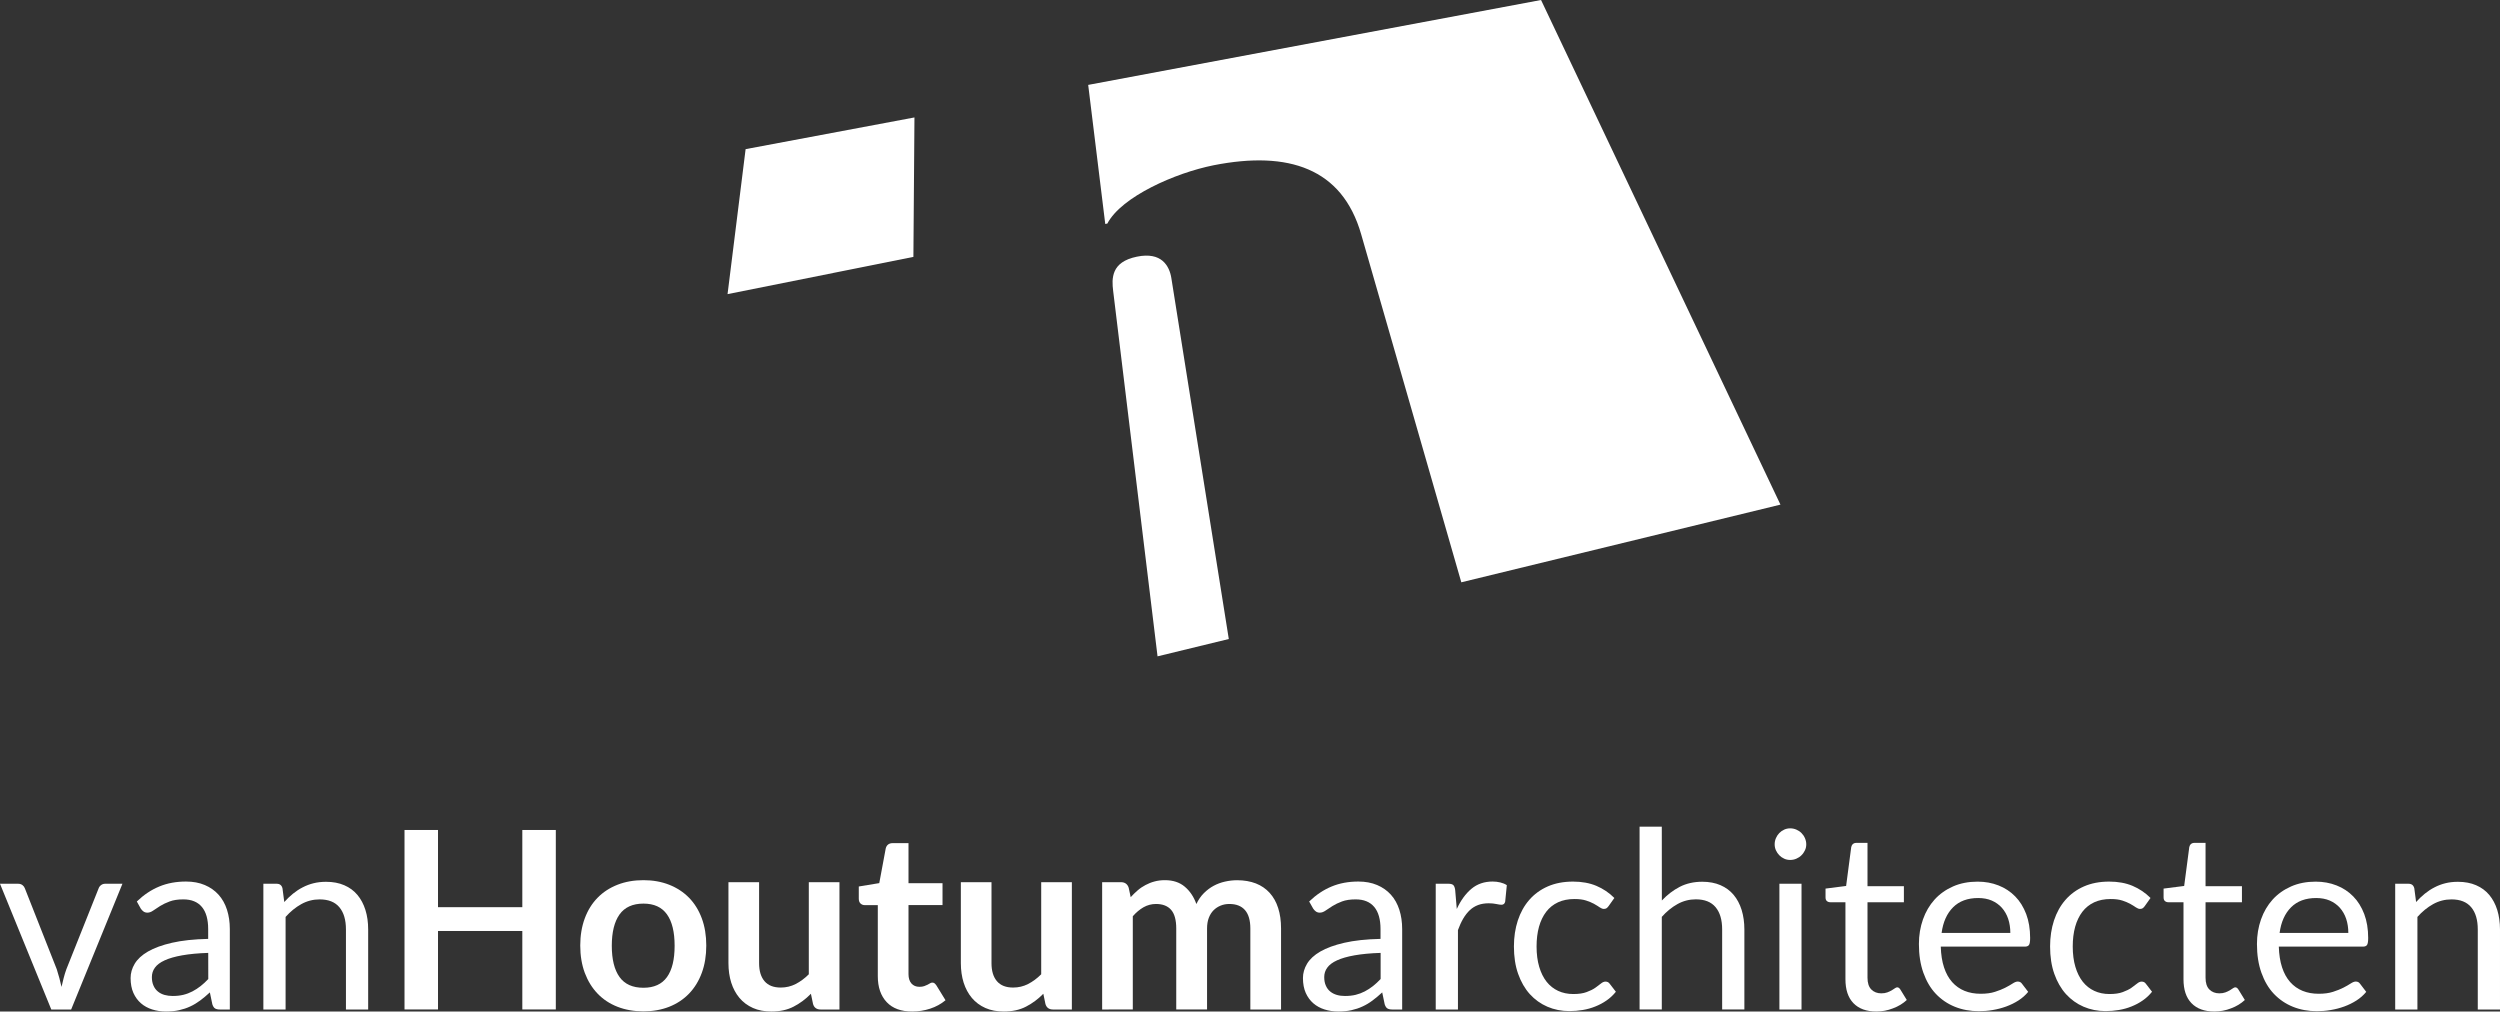<?xml version="1.0" encoding="utf-8"?>
<!-- Generator: Adobe Illustrator 26.0.2, SVG Export Plug-In . SVG Version: 6.00 Build 0)  -->
<svg version="1.1" id="Laag_1" xmlns="http://www.w3.org/2000/svg" xmlns:xlink="http://www.w3.org/1999/xlink" x="0px" y="0px"
	 viewBox="0 0 474.71 192.07" style="enable-background:new 0 0 474.71 192.07;" xml:space="preserve">
<rect x="0" y="0" width="474.71" height="192.07" fill="#333333" stroke="none"/>
<style type="text/css">
	.st0{fill:#FFFFFF;}
	.st1{enable-background:new    ;}
</style>
<g>
	<path class="st0" d="M23.25,167.81l-9.74,23.88H9.74L0,167.81h3.42c0.35,0,0.63,0.09,0.85,0.26s0.37,0.38,0.45,0.61l6.06,15.37
		c0.19,0.58,0.35,1.15,0.5,1.7c0.14,0.55,0.27,1.1,0.4,1.65c0.13-0.55,0.26-1.1,0.4-1.65s0.31-1.12,0.52-1.7l6.13-15.37
		c0.09-0.25,0.25-0.46,0.47-0.62c0.22-0.17,0.48-0.25,0.78-0.25H23.25z"/>
	<path class="st0" d="M25.98,171.18c1.32-1.27,2.74-2.22,4.27-2.85c1.52-0.63,3.21-0.94,5.07-0.94c1.34,0,2.52,0.22,3.56,0.66
		c1.04,0.44,1.91,1.05,2.62,1.84c0.71,0.79,1.24,1.74,1.6,2.85c0.36,1.12,0.54,2.34,0.54,3.68v15.27h-1.86
		c-0.41,0-0.72-0.07-0.94-0.2c-0.22-0.13-0.39-0.4-0.52-0.79l-0.47-2.26c-0.63,0.58-1.24,1.1-1.84,1.54s-1.23,0.83-1.89,1.13
		c-0.66,0.31-1.36,0.54-2.11,0.71s-1.58,0.25-2.49,0.25c-0.93,0-1.8-0.13-2.62-0.39c-0.82-0.26-1.53-0.65-2.13-1.17
		c-0.6-0.52-1.08-1.17-1.44-1.97c-0.35-0.79-0.53-1.73-0.53-2.82c0-0.94,0.26-1.85,0.78-2.72c0.52-0.87,1.36-1.65,2.52-2.32
		s2.68-1.23,4.55-1.66c1.87-0.43,4.16-0.68,6.88-0.74v-1.86c0-1.85-0.4-3.26-1.2-4.21c-0.8-0.95-1.97-1.43-3.51-1.43
		c-1.04,0-1.91,0.13-2.6,0.39c-0.7,0.26-1.3,0.55-1.82,0.87c-0.51,0.32-0.95,0.61-1.32,0.87c-0.37,0.26-0.73,0.39-1.1,0.39
		c-0.28,0-0.53-0.08-0.73-0.22c-0.2-0.15-0.38-0.33-0.52-0.55L25.98,171.18z M39.54,180.94c-1.93,0.06-3.58,0.22-4.94,0.46
		c-1.36,0.24-2.47,0.56-3.32,0.95c-0.86,0.39-1.48,0.86-1.86,1.39c-0.39,0.53-0.58,1.13-0.58,1.79c0,0.63,0.1,1.17,0.31,1.63
		c0.2,0.46,0.48,0.83,0.84,1.12c0.35,0.29,0.77,0.5,1.25,0.64c0.48,0.13,0.99,0.2,1.54,0.2c0.74,0,1.41-0.07,2.03-0.22
		c0.62-0.15,1.19-0.37,1.73-0.65s1.06-0.62,1.56-1.01s0.98-0.84,1.45-1.34L39.54,180.94L39.54,180.94z"/>
	<path class="st0" d="M53.98,171.28c0.52-0.58,1.07-1.11,1.65-1.58c0.58-0.47,1.2-0.88,1.85-1.21c0.65-0.34,1.34-0.6,2.07-0.78
		c0.73-0.18,1.52-0.27,2.37-0.27c1.3,0,2.46,0.22,3.45,0.65c1,0.43,1.83,1.04,2.5,1.84s1.17,1.75,1.52,2.86
		c0.35,1.12,0.52,2.35,0.52,3.7v15.2h-4.22v-15.2c0-1.81-0.41-3.21-1.24-4.21c-0.83-1-2.08-1.5-3.76-1.5c-1.24,0-2.4,0.3-3.48,0.9
		s-2.07,1.41-2.98,2.43v17.58h-4.22v-23.88h2.52c0.6,0,0.97,0.29,1.11,0.87L53.98,171.28z"/>
	<path class="st0" d="M105.54,157.6v34.08h-6.36v-14.9H83.17v14.9h-6.36V157.6h6.36v14.66h16.01V157.6H105.54z"/>
	<path class="st0" d="M122.18,167.13c1.79,0,3.42,0.29,4.89,0.87c1.47,0.58,2.73,1.41,3.77,2.47c1.04,1.07,1.85,2.37,2.42,3.91
		c0.57,1.54,0.85,3.26,0.85,5.16c0,1.92-0.28,3.65-0.85,5.19c-0.57,1.54-1.37,2.85-2.42,3.94c-1.04,1.08-2.3,1.92-3.77,2.5
		c-1.47,0.58-3.1,0.87-4.89,0.87c-1.81,0-3.45-0.29-4.93-0.87c-1.48-0.58-2.74-1.41-3.78-2.5c-1.04-1.08-1.85-2.4-2.43-3.94
		c-0.57-1.54-0.86-3.27-0.86-5.19c0-1.9,0.29-3.62,0.86-5.16c0.57-1.54,1.38-2.84,2.43-3.91c1.04-1.07,2.31-1.89,3.78-2.47
		C118.73,167.42,120.37,167.13,122.18,167.13z M122.18,187.56c2.01,0,3.5-0.68,4.47-2.03c0.97-1.35,1.45-3.33,1.45-5.94
		s-0.48-4.6-1.45-5.96c-0.97-1.37-2.46-2.05-4.47-2.05c-2.04,0-3.56,0.69-4.54,2.06c-0.98,1.38-1.47,3.36-1.47,5.95
		s0.49,4.57,1.47,5.93C118.62,186.89,120.14,187.56,122.18,187.56z"/>
	<path class="st0" d="M159.4,167.51v24.18h-3.56c-0.77,0-1.26-0.35-1.46-1.06l-0.4-1.93c-0.99,1.01-2.08,1.82-3.28,2.44
		c-1.19,0.62-2.6,0.93-4.22,0.93c-1.32,0-2.49-0.22-3.5-0.67s-1.87-1.08-2.56-1.9c-0.69-0.82-1.21-1.79-1.57-2.91
		c-0.35-1.12-0.53-2.36-0.53-3.71v-15.37h5.82v15.37c0,1.48,0.34,2.62,1.03,3.43s1.71,1.21,3.08,1.21c1.01,0,1.95-0.22,2.83-0.67
		c0.88-0.45,1.71-1.06,2.5-1.85v-17.49H159.4z"/>
	<path class="st0" d="M173.21,192.07c-2.11,0-3.72-0.59-4.84-1.78s-1.69-2.83-1.69-4.92v-13.5h-2.48c-0.31,0-0.58-0.1-0.8-0.31
		c-0.22-0.2-0.33-0.51-0.33-0.92v-2.31l3.89-0.64l1.23-6.6c0.08-0.31,0.23-0.56,0.45-0.73s0.5-0.26,0.85-0.26h3.02v7.61h6.46v4.15
		h-6.46v13.11c0,0.75,0.18,1.34,0.55,1.77c0.37,0.42,0.88,0.64,1.52,0.64c0.36,0,0.66-0.04,0.91-0.13c0.24-0.09,0.46-0.18,0.64-0.27
		c0.18-0.09,0.34-0.18,0.48-0.27s0.28-0.13,0.42-0.13c0.17,0,0.31,0.04,0.42,0.13c0.11,0.09,0.23,0.22,0.35,0.39l1.74,2.83
		c-0.85,0.71-1.82,1.24-2.92,1.6C175.53,191.89,174.39,192.07,173.21,192.07z"/>
	<path class="st0" d="M203.53,167.51v24.18h-3.56c-0.77,0-1.26-0.35-1.46-1.06l-0.4-1.93c-0.99,1.01-2.08,1.82-3.28,2.44
		c-1.19,0.62-2.6,0.93-4.22,0.93c-1.32,0-2.49-0.22-3.5-0.67s-1.87-1.08-2.56-1.9c-0.69-0.82-1.21-1.79-1.57-2.91
		c-0.35-1.12-0.53-2.36-0.53-3.71v-15.37h5.82v15.37c0,1.48,0.34,2.62,1.03,3.43s1.71,1.21,3.08,1.21c1.01,0,1.95-0.22,2.83-0.67
		c0.88-0.45,1.71-1.06,2.5-1.85v-17.49H203.53z"/>
	<path class="st0" d="M209.28,191.69v-24.18h3.56c0.75,0,1.25,0.35,1.48,1.06l0.38,1.79c0.42-0.47,0.87-0.9,1.33-1.3
		s0.96-0.73,1.49-1.01s1.09-0.51,1.7-0.67c0.6-0.17,1.27-0.25,1.99-0.25c1.52,0,2.78,0.41,3.76,1.24s1.72,1.92,2.2,3.29
		c0.38-0.8,0.85-1.49,1.42-2.06c0.57-0.57,1.19-1.04,1.86-1.4s1.39-0.63,2.16-0.8c0.76-0.17,1.53-0.26,2.3-0.26
		c1.33,0,2.52,0.21,3.56,0.61c1.04,0.41,1.91,1.01,2.62,1.79c0.71,0.79,1.25,1.74,1.61,2.88c0.37,1.13,0.55,2.43,0.55,3.89v15.39
		h-5.83v-15.4c0-1.54-0.34-2.7-1.01-3.48c-0.68-0.78-1.67-1.17-2.97-1.17c-0.6,0-1.15,0.1-1.66,0.31c-0.51,0.21-0.96,0.5-1.34,0.88
		s-0.69,0.87-0.91,1.45s-0.33,1.25-0.33,2v15.39h-5.85V176.3c0-1.62-0.33-2.8-0.98-3.54c-0.65-0.74-1.61-1.11-2.86-1.11
		c-0.85,0-1.64,0.21-2.37,0.62c-0.73,0.42-1.41,0.99-2.04,1.71v17.7L209.28,191.69L209.28,191.69z"/>
	<path class="st0" d="M248.59,171.18c1.32-1.27,2.74-2.22,4.27-2.85c1.52-0.63,3.21-0.94,5.07-0.94c1.34,0,2.52,0.22,3.56,0.66
		c1.04,0.44,1.91,1.05,2.62,1.84c0.71,0.79,1.24,1.74,1.6,2.85c0.36,1.12,0.54,2.34,0.54,3.68v15.27h-1.86
		c-0.41,0-0.72-0.07-0.94-0.2c-0.22-0.13-0.39-0.4-0.52-0.79l-0.47-2.26c-0.63,0.58-1.24,1.1-1.84,1.54
		c-0.6,0.45-1.23,0.83-1.89,1.13c-0.66,0.31-1.36,0.54-2.11,0.71s-1.58,0.25-2.49,0.25c-0.93,0-1.8-0.13-2.62-0.39
		c-0.82-0.26-1.53-0.65-2.13-1.17c-0.6-0.52-1.08-1.17-1.44-1.97c-0.35-0.79-0.53-1.73-0.53-2.82c0-0.94,0.26-1.85,0.78-2.72
		c0.52-0.87,1.36-1.65,2.52-2.32s2.68-1.23,4.55-1.66c1.87-0.43,4.16-0.68,6.88-0.74v-1.86c0-1.85-0.4-3.26-1.2-4.21
		c-0.8-0.95-1.97-1.43-3.51-1.43c-1.04,0-1.91,0.13-2.6,0.39c-0.7,0.26-1.3,0.55-1.81,0.87c-0.51,0.32-0.95,0.61-1.32,0.87
		c-0.37,0.26-0.73,0.39-1.1,0.39c-0.28,0-0.53-0.08-0.73-0.22c-0.2-0.15-0.38-0.33-0.52-0.55L248.59,171.18z M262.15,180.94
		c-1.93,0.06-3.58,0.22-4.94,0.46c-1.36,0.24-2.47,0.56-3.32,0.95c-0.86,0.39-1.48,0.86-1.86,1.39c-0.39,0.53-0.58,1.13-0.58,1.79
		c0,0.63,0.1,1.17,0.31,1.63c0.2,0.46,0.48,0.83,0.84,1.12c0.35,0.29,0.77,0.5,1.25,0.64s0.99,0.2,1.54,0.2
		c0.74,0,1.41-0.07,2.03-0.22c0.61-0.15,1.19-0.37,1.73-0.65s1.06-0.62,1.56-1.01c0.49-0.39,0.98-0.84,1.45-1.34v-4.96H262.15z"/>
	<path class="st0" d="M276.62,172.6c0.75-1.63,1.68-2.91,2.78-3.83s2.44-1.38,4.03-1.38c0.5,0,0.99,0.06,1.45,0.17
		c0.46,0.11,0.88,0.28,1.24,0.52l-0.31,3.13c-0.09,0.39-0.33,0.59-0.71,0.59c-0.22,0-0.54-0.05-0.97-0.14
		c-0.42-0.09-0.9-0.14-1.44-0.14c-0.75,0-1.43,0.11-2.02,0.33s-1.12,0.55-1.58,0.98c-0.46,0.43-0.88,0.97-1.25,1.6
		c-0.37,0.63-0.7,1.36-1,2.18v15.09h-4.22v-23.89h2.4c0.46,0,0.77,0.09,0.94,0.26s0.29,0.47,0.35,0.9L276.62,172.6z"/>
	<path class="st0" d="M305.45,172.05c-0.13,0.17-0.25,0.31-0.38,0.4s-0.3,0.14-0.52,0.14c-0.24,0-0.5-0.1-0.78-0.29
		c-0.28-0.2-0.63-0.41-1.05-0.65c-0.42-0.24-0.93-0.45-1.53-0.65c-0.61-0.2-1.35-0.29-2.23-0.29c-1.18,0-2.22,0.21-3.11,0.62
		c-0.9,0.42-1.65,1.02-2.25,1.8c-0.6,0.79-1.06,1.74-1.37,2.85c-0.31,1.12-0.46,2.37-0.46,3.75c0,1.45,0.17,2.73,0.5,3.85
		s0.8,2.07,1.4,2.83c0.6,0.76,1.33,1.34,2.19,1.74c0.86,0.4,1.82,0.6,2.89,0.6c1.02,0,1.86-0.12,2.52-0.37
		c0.66-0.24,1.21-0.51,1.64-0.81c0.43-0.3,0.79-0.57,1.08-0.81c0.29-0.24,0.58-0.37,0.86-0.37c0.35,0,0.61,0.13,0.8,0.4l1.18,1.53
		c-0.52,0.64-1.11,1.2-1.77,1.65c-0.66,0.46-1.37,0.84-2.13,1.14c-0.76,0.31-1.56,0.53-2.39,0.67s-1.68,0.21-2.55,0.21
		c-1.49,0-2.88-0.28-4.16-0.83s-2.39-1.35-3.34-2.39c-0.94-1.04-1.68-2.33-2.22-3.85c-0.54-1.52-0.8-3.26-0.8-5.21
		c0-1.78,0.25-3.42,0.74-4.93c0.5-1.51,1.22-2.81,2.17-3.9c0.95-1.09,2.12-1.95,3.51-2.56s2.99-0.92,4.8-0.92
		c1.68,0,3.16,0.27,4.44,0.81c1.28,0.54,2.42,1.31,3.41,2.3L305.45,172.05z"/>
	<path class="st0" d="M315.56,170.99c1.02-1.08,2.15-1.95,3.39-2.59s2.67-0.97,4.29-0.97c1.3,0,2.46,0.22,3.45,0.65
		c1,0.43,1.83,1.04,2.5,1.84s1.17,1.75,1.52,2.86c0.34,1.12,0.52,2.35,0.52,3.7v15.2h-4.22v-15.2c0-1.81-0.41-3.21-1.24-4.21
		s-2.08-1.5-3.76-1.5c-1.24,0-2.4,0.3-3.48,0.9c-1.08,0.6-2.07,1.41-2.98,2.43v17.58h-4.22v-34.71h4.22L315.56,170.99L315.56,170.99
		z"/>
	<path class="st0" d="M342.98,160.32c0,0.41-0.08,0.79-0.25,1.14c-0.17,0.35-0.38,0.67-0.66,0.94c-0.27,0.28-0.6,0.49-0.97,0.65
		c-0.37,0.16-0.76,0.24-1.17,0.24s-0.79-0.08-1.14-0.24c-0.35-0.16-0.66-0.37-0.93-0.65c-0.27-0.27-0.48-0.59-0.64-0.94
		c-0.16-0.35-0.24-0.73-0.24-1.14s0.08-0.8,0.24-1.17s0.37-0.69,0.64-0.97c0.27-0.27,0.58-0.49,0.93-0.65
		c0.35-0.16,0.73-0.24,1.14-0.24c0.41,0,0.8,0.08,1.17,0.24c0.37,0.16,0.69,0.37,0.97,0.65c0.28,0.28,0.5,0.6,0.66,0.97
		C342.89,159.52,342.98,159.91,342.98,160.32z M342.08,167.81v23.88h-4.2v-23.88H342.08z"/>
	<path class="st0" d="M356.29,192.07c-1.89,0-3.33-0.53-4.35-1.58s-1.52-2.57-1.52-4.55v-14.62h-2.88c-0.25,0-0.46-0.07-0.64-0.22
		c-0.18-0.15-0.26-0.38-0.26-0.7v-1.67l3.91-0.5l0.97-7.38c0.05-0.24,0.15-0.43,0.32-0.58c0.17-0.15,0.38-0.22,0.65-0.22h2.12v8.23
		h6.91v3.04h-6.91v14.33c0,1.01,0.24,1.75,0.73,2.24c0.49,0.49,1.12,0.73,1.89,0.73c0.44,0,0.82-0.06,1.14-0.18
		c0.32-0.12,0.6-0.25,0.84-0.39c0.24-0.14,0.44-0.27,0.6-0.39c0.17-0.12,0.31-0.18,0.44-0.18c0.22,0,0.42,0.13,0.59,0.4l1.23,2
		c-0.72,0.68-1.59,1.21-2.62,1.59C358.43,191.87,357.38,192.07,356.29,192.07z"/>
	<path class="st0" d="M385.12,188.34c-0.52,0.63-1.14,1.18-1.86,1.64c-0.72,0.46-1.5,0.84-2.32,1.14s-1.68,0.52-2.56,0.67
		c-0.88,0.15-1.75,0.22-2.62,0.22c-1.65,0-3.17-0.28-4.56-0.84s-2.59-1.38-3.61-2.45c-1.02-1.07-1.8-2.41-2.37-4
		s-0.85-3.41-0.85-5.47c0-1.67,0.26-3.22,0.77-4.67s1.25-2.7,2.2-3.76c0.96-1.06,2.13-1.89,3.51-2.5s2.94-0.91,4.67-0.91
		c1.43,0,2.75,0.24,3.97,0.72s2.27,1.17,3.16,2.08c0.89,0.9,1.58,2.02,2.09,3.35c0.5,1.33,0.75,2.84,0.75,4.54
		c0,0.66-0.07,1.1-0.21,1.32s-0.41,0.33-0.8,0.33h-15.96c0.05,1.51,0.25,2.82,0.62,3.94c0.37,1.12,0.88,2.05,1.54,2.79
		c0.66,0.74,1.45,1.3,2.36,1.67s1.93,0.55,3.06,0.55c1.05,0,1.96-0.12,2.72-0.37c0.76-0.24,1.42-0.51,1.97-0.79s1.01-0.55,1.38-0.79
		c0.37-0.24,0.69-0.37,0.96-0.37c0.35,0,0.61,0.13,0.8,0.4L385.12,188.34z M381.73,177.15c0-0.97-0.14-1.87-0.41-2.68
		c-0.27-0.81-0.68-1.51-1.2-2.1c-0.53-0.59-1.17-1.04-1.92-1.37c-0.75-0.32-1.61-0.48-2.57-0.48c-2.01,0-3.6,0.59-4.77,1.76
		s-1.9,2.79-2.18,4.87H381.73z"/>
	<path class="st0" d="M407.26,172.05c-0.13,0.17-0.25,0.31-0.38,0.4s-0.3,0.14-0.52,0.14c-0.24,0-0.5-0.1-0.78-0.29
		c-0.28-0.2-0.63-0.41-1.05-0.65S403.6,171.2,403,171c-0.61-0.2-1.35-0.29-2.23-0.29c-1.18,0-2.22,0.21-3.11,0.62
		c-0.9,0.42-1.65,1.02-2.25,1.8c-0.6,0.79-1.06,1.74-1.37,2.85c-0.31,1.12-0.46,2.37-0.46,3.75c0,1.45,0.17,2.73,0.5,3.85
		s0.8,2.07,1.4,2.83c0.6,0.76,1.33,1.34,2.19,1.74c0.86,0.4,1.82,0.6,2.89,0.6c1.02,0,1.86-0.12,2.52-0.37
		c0.66-0.24,1.21-0.51,1.64-0.81s0.79-0.57,1.08-0.81c0.29-0.24,0.58-0.37,0.86-0.37c0.35,0,0.61,0.13,0.8,0.4l1.18,1.53
		c-0.52,0.64-1.11,1.2-1.77,1.65c-0.66,0.46-1.37,0.84-2.13,1.14c-0.76,0.31-1.56,0.53-2.39,0.67s-1.68,0.21-2.55,0.21
		c-1.49,0-2.88-0.28-4.16-0.83c-1.28-0.55-2.39-1.35-3.34-2.39c-0.94-1.04-1.68-2.33-2.22-3.85c-0.54-1.52-0.8-3.26-0.8-5.21
		c0-1.78,0.25-3.42,0.74-4.93c0.5-1.51,1.22-2.81,2.17-3.9c0.95-1.09,2.12-1.95,3.51-2.56s2.99-0.92,4.8-0.92
		c1.68,0,3.16,0.27,4.44,0.81c1.28,0.54,2.42,1.31,3.41,2.3L407.26,172.05z"/>
	<path class="st0" d="M420.48,192.07c-1.89,0-3.33-0.53-4.35-1.58s-1.52-2.57-1.52-4.55v-14.62h-2.88c-0.25,0-0.46-0.07-0.64-0.22
		c-0.18-0.15-0.26-0.38-0.26-0.7v-1.67l3.91-0.5l0.97-7.38c0.05-0.24,0.15-0.43,0.32-0.58c0.17-0.15,0.38-0.22,0.65-0.22h2.12v8.23
		h6.91v3.04h-6.91v14.33c0,1.01,0.24,1.75,0.73,2.24c0.49,0.49,1.12,0.73,1.89,0.73c0.44,0,0.82-0.06,1.14-0.18
		c0.32-0.12,0.6-0.25,0.84-0.39c0.24-0.14,0.44-0.27,0.6-0.39c0.17-0.12,0.31-0.18,0.44-0.18c0.22,0,0.42,0.13,0.59,0.4l1.23,2
		c-0.72,0.68-1.59,1.21-2.62,1.59C422.62,191.87,421.56,192.07,420.48,192.07z"/>
	<path class="st0" d="M449.31,188.34c-0.52,0.63-1.14,1.18-1.86,1.64c-0.72,0.46-1.5,0.84-2.32,1.14s-1.68,0.52-2.56,0.67
		c-0.88,0.15-1.75,0.22-2.62,0.22c-1.65,0-3.17-0.28-4.56-0.84s-2.59-1.38-3.61-2.45c-1.02-1.07-1.8-2.41-2.37-4
		s-0.85-3.41-0.85-5.47c0-1.67,0.26-3.22,0.77-4.67s1.25-2.7,2.2-3.76c0.96-1.06,2.13-1.89,3.51-2.5s2.94-0.91,4.67-0.91
		c1.43,0,2.75,0.24,3.97,0.72s2.27,1.17,3.16,2.08c0.89,0.9,1.58,2.02,2.09,3.35c0.5,1.33,0.75,2.84,0.75,4.54
		c0,0.66-0.07,1.1-0.21,1.32s-0.41,0.33-0.8,0.33h-15.96c0.05,1.51,0.25,2.82,0.62,3.94c0.37,1.12,0.88,2.05,1.54,2.79
		c0.66,0.74,1.45,1.3,2.36,1.67s1.93,0.55,3.06,0.55c1.05,0,1.96-0.12,2.72-0.37c0.76-0.24,1.42-0.51,1.97-0.79s1.01-0.55,1.38-0.79
		c0.37-0.24,0.69-0.37,0.96-0.37c0.35,0,0.61,0.13,0.8,0.4L449.31,188.34z M445.91,177.15c0-0.97-0.14-1.87-0.41-2.68
		c-0.27-0.81-0.68-1.51-1.2-2.1c-0.53-0.59-1.17-1.04-1.92-1.37c-0.75-0.32-1.61-0.48-2.57-0.48c-2.01,0-3.6,0.59-4.77,1.76
		s-1.9,2.79-2.18,4.87H445.91z"/>
	<path class="st0" d="M458.78,171.28c0.52-0.58,1.07-1.11,1.65-1.58s1.2-0.88,1.85-1.21c0.65-0.34,1.34-0.6,2.07-0.78
		c0.73-0.18,1.52-0.27,2.37-0.27c1.3,0,2.46,0.22,3.45,0.65c1,0.43,1.83,1.04,2.5,1.84s1.17,1.75,1.52,2.86
		c0.34,1.12,0.52,2.35,0.52,3.7v15.2h-4.22v-15.2c0-1.81-0.41-3.21-1.24-4.21s-2.08-1.5-3.76-1.5c-1.24,0-2.4,0.3-3.48,0.9
		c-1.08,0.6-2.07,1.41-2.98,2.43v17.58h-4.22v-23.88h2.52c0.6,0,0.97,0.29,1.11,0.87L458.78,171.28z"/>
</g>
<g>
	<g class="st1">
		<g>
			<polyline class="st0" points="173.64,22.3 141.58,28.32 138.15,55.85 173.44,48.78 173.64,22.3 			"/>
			<path class="st0" d="M215.87,48.74c-1.23,0.25-2.15,0.64-2.82,1.11s-1.11,1.03-1.38,1.64c-0.27,0.6-0.38,1.25-0.41,1.89
				c-0.02,0.64,0.04,1.27,0.11,1.85l8.43,69.4l13.53-3.29L222.42,52.8c-0.09-0.57-0.25-1.17-0.52-1.74
				c-0.26-0.56-0.63-1.09-1.13-1.52c-0.5-0.42-1.14-0.75-1.94-0.9C218.03,48.49,217.05,48.49,215.87,48.74 M292.62,0l-85.99,16.12
				l3.24,26.41l0.4-0.08c0.67-1.28,1.82-2.53,3.28-3.7c1.45-1.16,3.21-2.25,5.11-3.22c1.89-0.97,3.92-1.82,5.94-2.53
				c2.01-0.7,4.01-1.25,5.84-1.62c3.6-0.71,6.92-1.02,9.91-0.9c3,0.12,5.7,0.67,8.07,1.69c2.38,1.02,4.43,2.52,6.11,4.53
				c1.7,2.05,3.04,4.64,3.95,7.84l19,66.03l60.6-14.75L292.62,0"/>
		</g>
	</g>
</g>
</svg>
